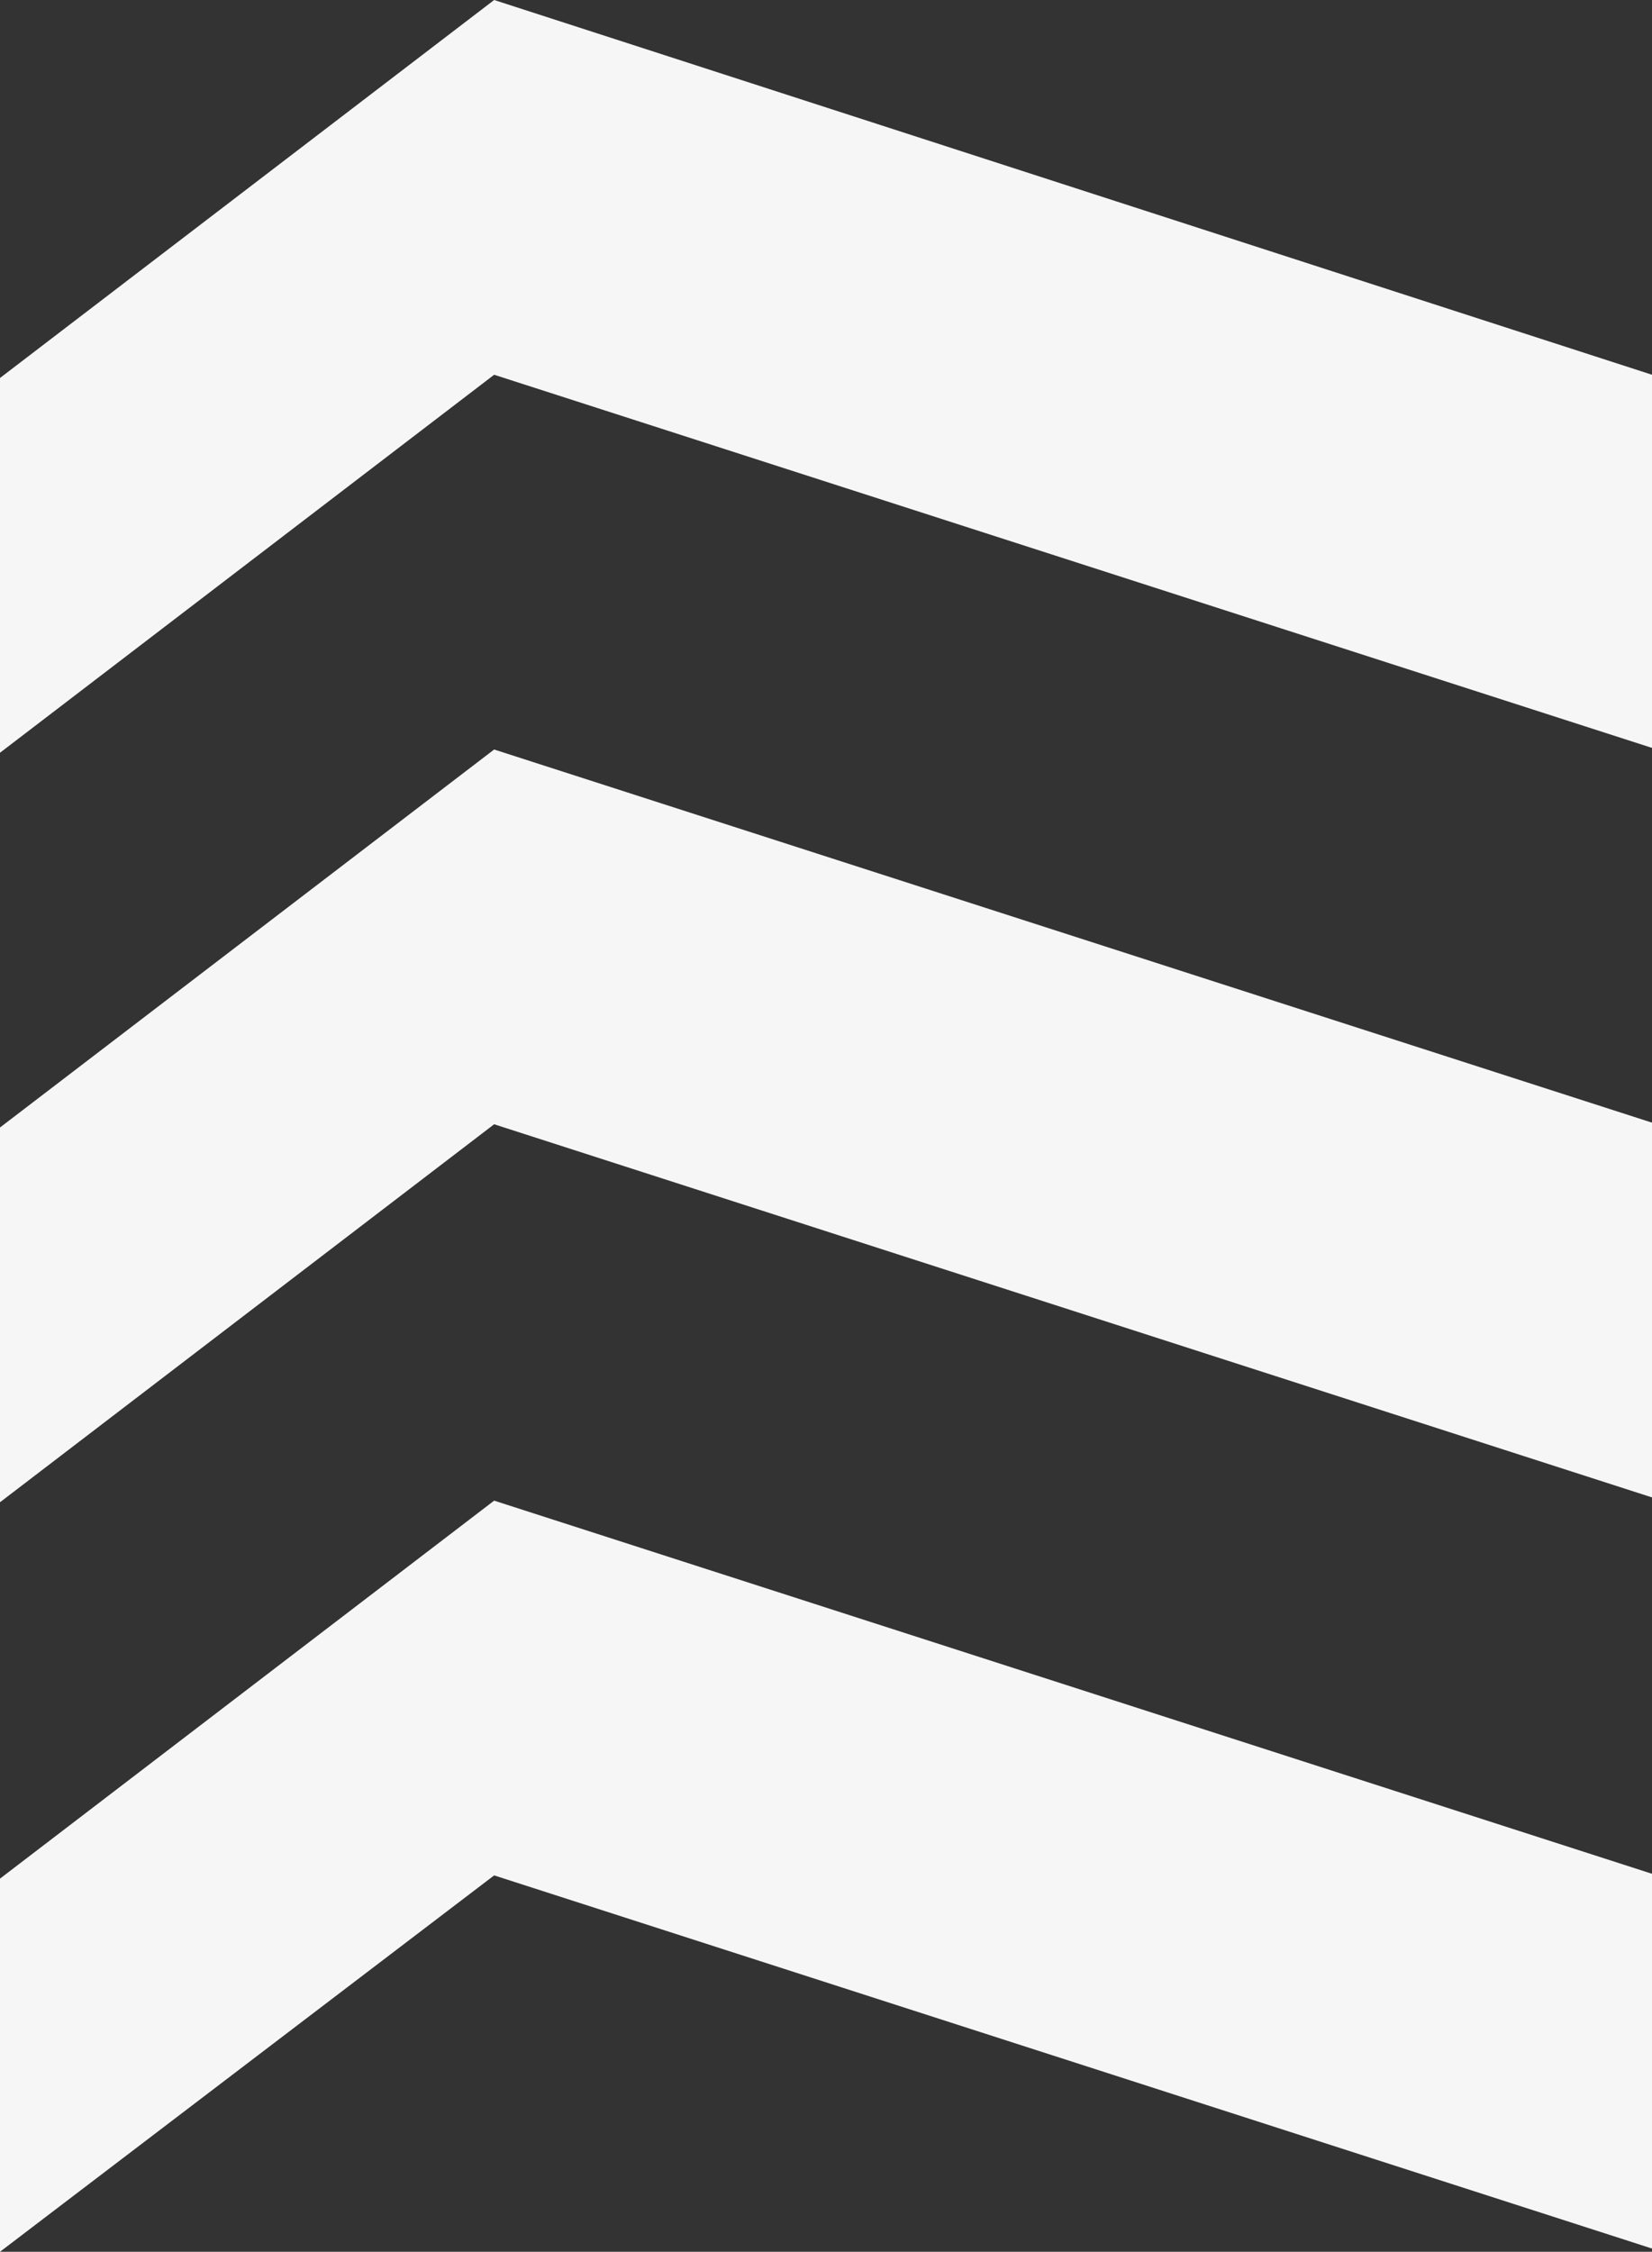<?xml version="1.0" encoding="UTF-8"?>
<svg id="Layer_2" data-name="Layer 2" xmlns="http://www.w3.org/2000/svg" viewBox="0 0 10.23 13.94">
  <rect x="0" y="0" width="10.23" height="13.94" fill="#333333" stroke="none"/>
  <defs>
    <style>
      .cls-1 {
        fill: #f6f6f6;
      }
    </style>
  </defs>
  <g id="Layer_1-2" data-name="Layer 1">
    <g id="Icon-white">
      <g>
        <polygon class="cls-1" points="3.06 0 3.06 0 0 2.34 0 4.66 3.06 2.32 3.06 2.32 10.23 4.63 10.23 2.32 3.06 0"/>
        <g>
          <polygon class="cls-1" points="3.06 6.96 10.23 9.27 10.23 6.95 3.06 4.64 3.06 4.64 0 6.98 0 9.3 3.06 6.96 3.06 6.96"/>
          <polygon class="cls-1" points="3.06 9.29 3.06 9.29 0 11.63 0 13.94 3.06 11.61 3.06 11.61 10.23 13.92 10.23 11.6 3.06 9.29"/>
        </g>
      </g>
    </g>
  </g>
</svg>
